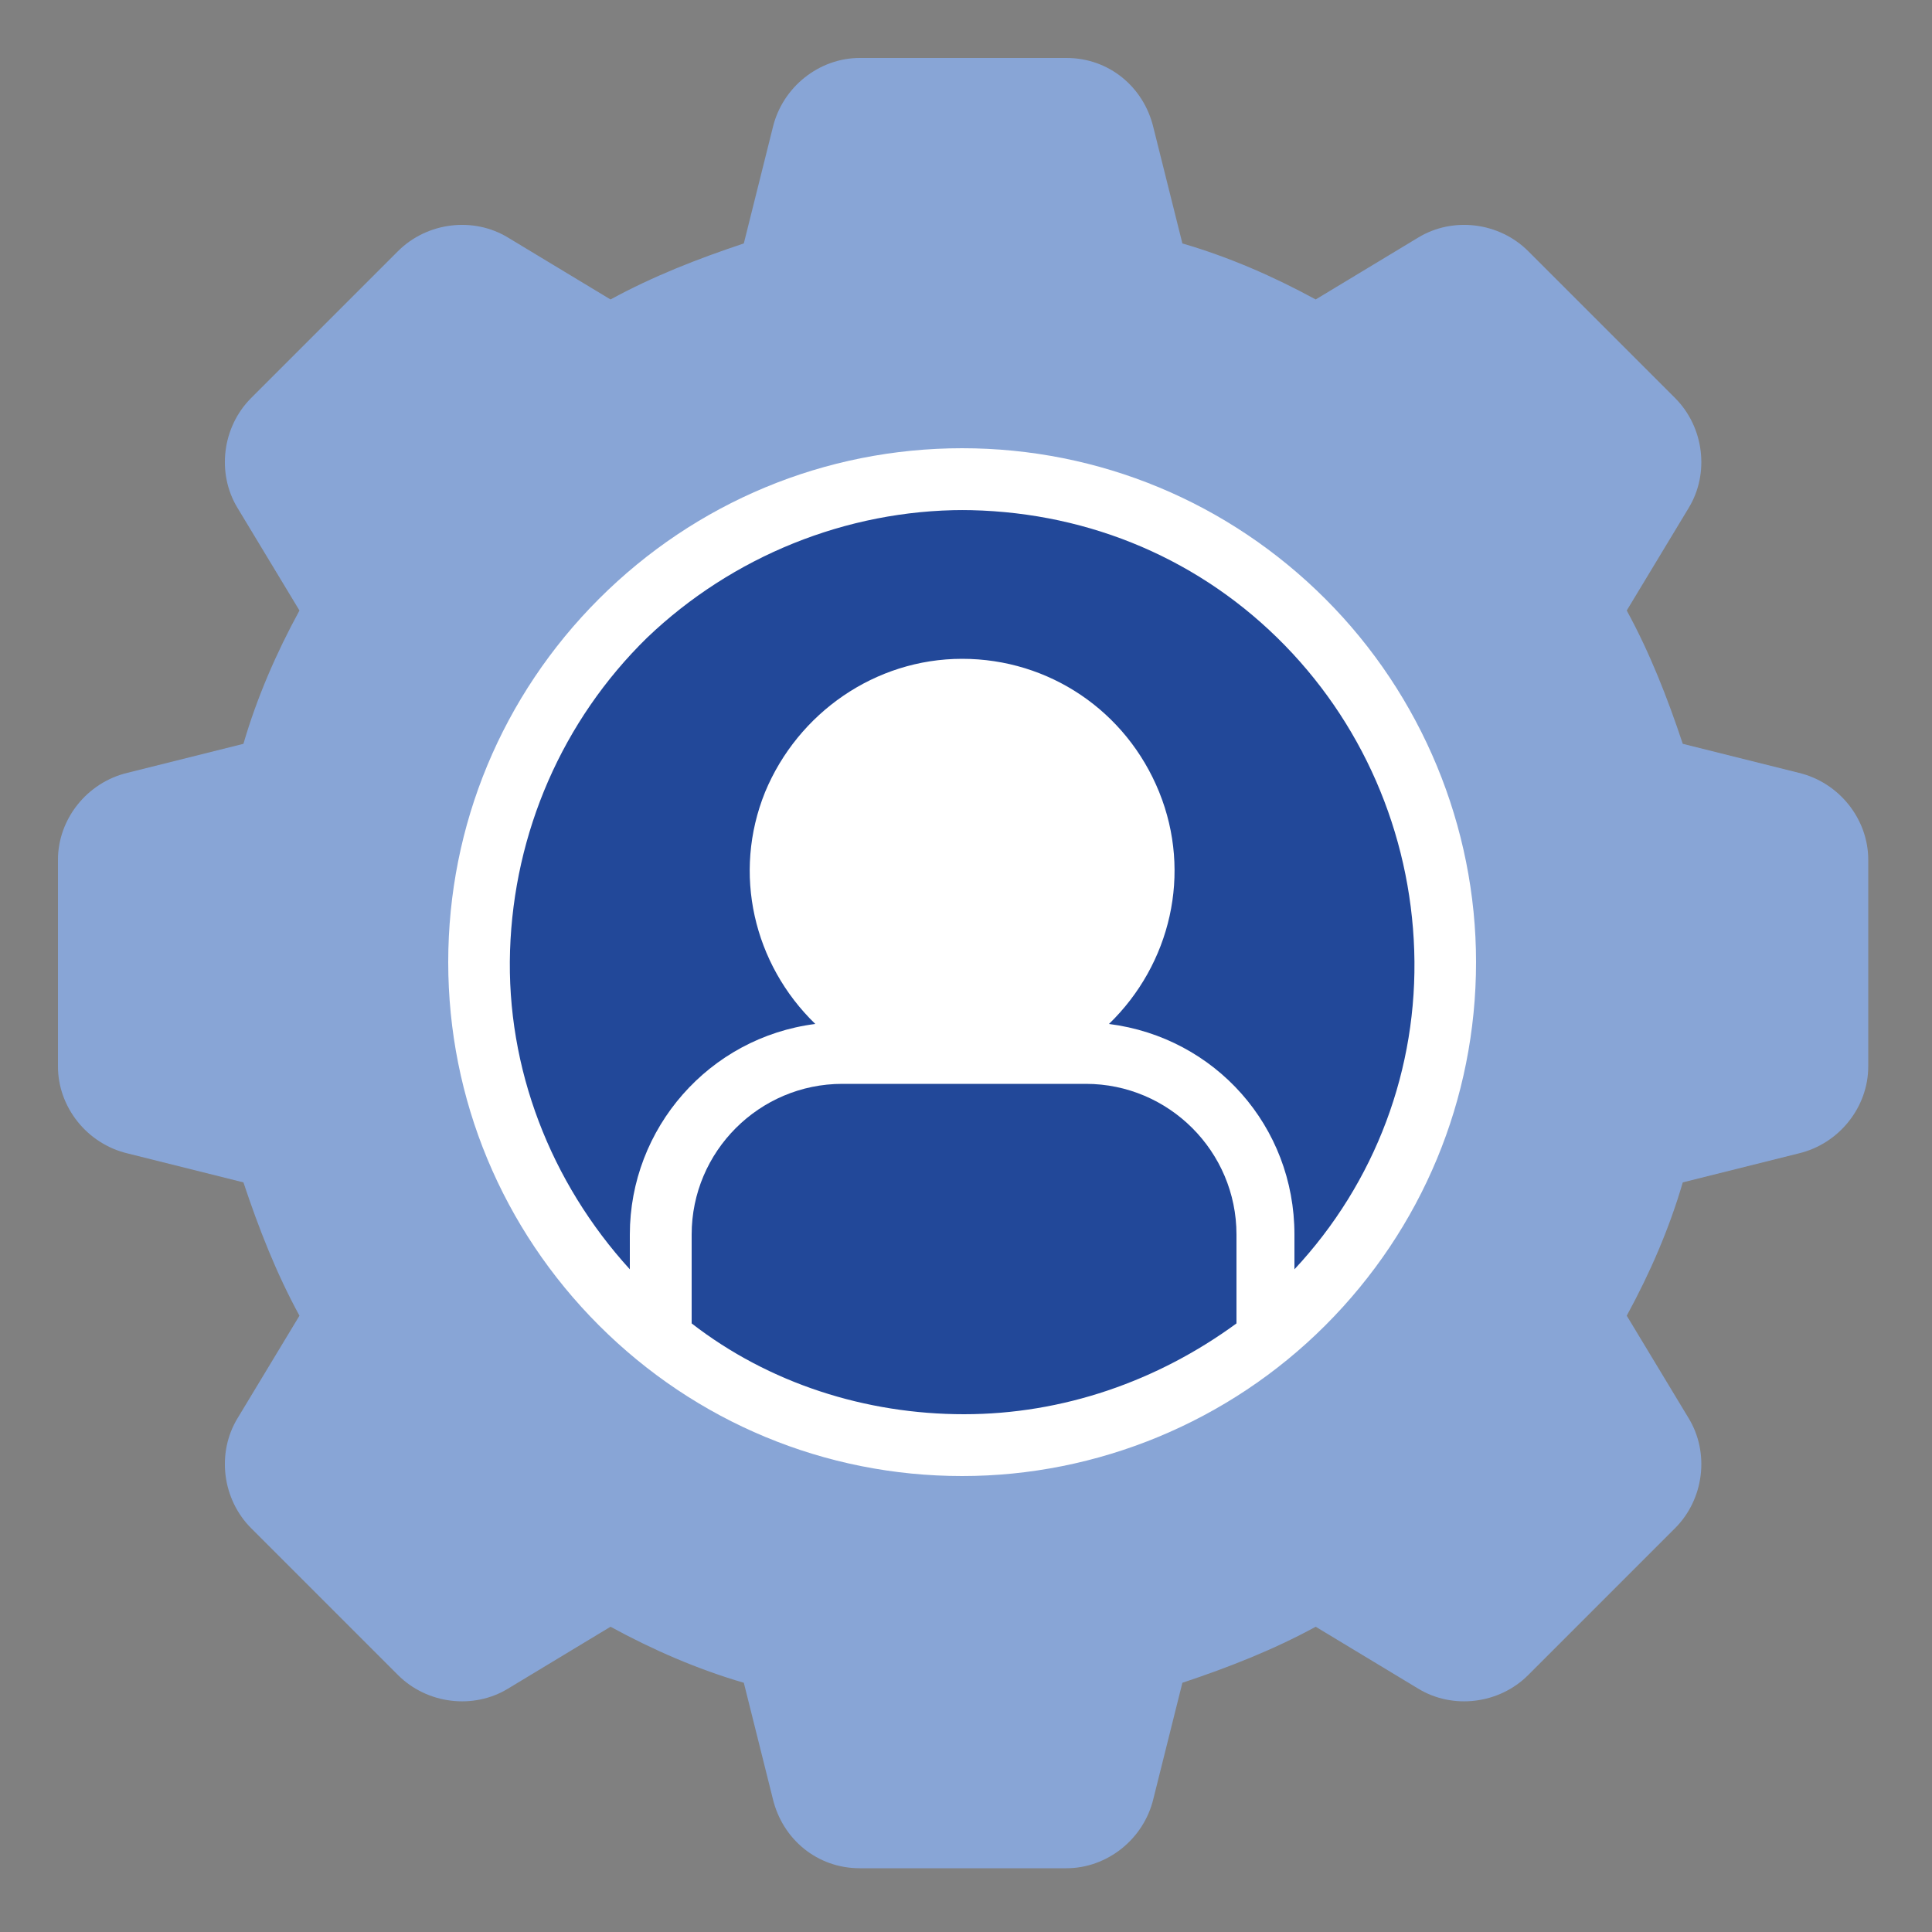 <?xml version="1.0" encoding="UTF-8"?>
<svg xmlns="http://www.w3.org/2000/svg" version="1.1" viewBox="0 0 100 100">
  <rect x="0" y="0" width="100" height="100" fill="#808080" stroke="none"/>
  <defs>
    <style>
      .cls-1 {
        fill: #224899;
      }

      .cls-2 {
        fill: #88a5d6;
      }

      .cls-3 {
        fill: #fff;
      }
    </style>
  </defs>
  <g transform="matrix(1, 0, 0, 1, -21.1, -20.8)">
    <g id="Ebene_1">
      <path class="cls-2" d="M117.8,65.3v10.7h0c0,2.1-1.5,4-3.6,4.5l-6,1.5h0c-.7,2.4-1.7,4.7-2.9,6.9l3.2,5.3h0c1.1,1.8.8,4.2-.7,5.7l-7.6,7.6c-1.5,1.5-3.9,1.8-5.7.7l-5.3-3.2h0c-2.2,1.2-4.5,2.1-6.9,2.9l-1.5,6c-.5,2.1-2.4,3.6-4.5,3.6h-10.7,0c-2.2,0-4-1.5-4.5-3.6l-1.5-6c-2.4-.7-4.7-1.7-6.9-2.9l-5.3,3.2h0c-1.8,1.1-4.2.8-5.7-.7l-7.6-7.6c-1.5-1.5-1.8-3.9-.7-5.7l3.2-5.3h0c-1.2-2.2-2.1-4.5-2.9-6.9l-6-1.5c-2.1-.5-3.6-2.4-3.6-4.5v-10.7h0c0-2.1,1.5-4,3.6-4.5l6-1.5c.7-2.4,1.7-4.7,2.9-6.9l-3.2-5.3h0c-1.1-1.8-.8-4.2.7-5.7l7.6-7.6c1.5-1.5,3.9-1.8,5.7-.7l5.3,3.2h0c2.2-1.2,4.5-2.1,6.9-2.9l1.5-6c.5-2.1,2.4-3.6,4.5-3.6h10.7,0c2.2,0,4,1.5,4.5,3.6l1.5,6h0c2.4.7,4.7,1.7,6.9,2.9l5.3-3.2h0c1.8-1.1,4.2-.8,5.7.7l7.6,7.6c1.5,1.5,1.8,3.9.7,5.7l-3.2,5.3h0c1.2,2.2,2.1,4.5,2.9,6.9l6,1.5c2.1.5,3.6,2.4,3.6,4.5Z"></path>
      <path class="cls-2" d="M71,73.8c-3.2,0-6-1.9-7.2-4.8-1.2-2.9-.5-6.3,1.7-8.5,2.2-2.2,5.6-2.9,8.5-1.7,2.9,1.2,4.8,4.1,4.8,7.2,0,4.3-3.5,7.8-7.8,7.8h0Z"></path>
      <path class="cls-3" d="M97.5,70.6c0-7-2.8-13.8-7.8-18.8-5-5-11.7-7.8-18.8-7.8s-13.8,2.8-18.8,7.8c-5,5-7.8,11.7-7.8,18.8s2.8,13.8,7.8,18.8c5,5,11.7,7.8,18.8,7.8,7,0,13.8-2.8,18.8-7.8,5-5,7.8-11.7,7.8-18.8h0Z"></path>
      <path class="cls-1" d="M77.2,76.9h-12.5c-4.3,0-7.8,3.5-7.8,7.8v4.6c4,3.1,9,4.7,14.1,4.7s10-1.7,14.1-4.7v-4.6c0-4.3-3.5-7.8-7.8-7.8h0Z"></path>
      <path class="cls-1" d="M71,47.2c-6.1,0-12,2.4-16.4,6.6-4.4,4.3-6.9,10.1-7.1,16.2-.2,6.1,2.1,12,6.2,16.5v-1.8c0-5.5,4.1-10.2,9.6-10.9-3.2-3.1-4.3-7.8-2.6-12,1.7-4.1,5.7-6.9,10.2-6.9s8.5,2.7,10.2,6.9c1.7,4.2.6,8.9-2.6,12,5.5.7,9.6,5.3,9.6,10.9v1.8c4.2-4.5,6.4-10.4,6.2-16.5-.2-6.1-2.7-11.9-7.1-16.2-4.4-4.3-10.2-6.6-16.4-6.6h0Z"></path>
    </g>
  </g>
</svg>
